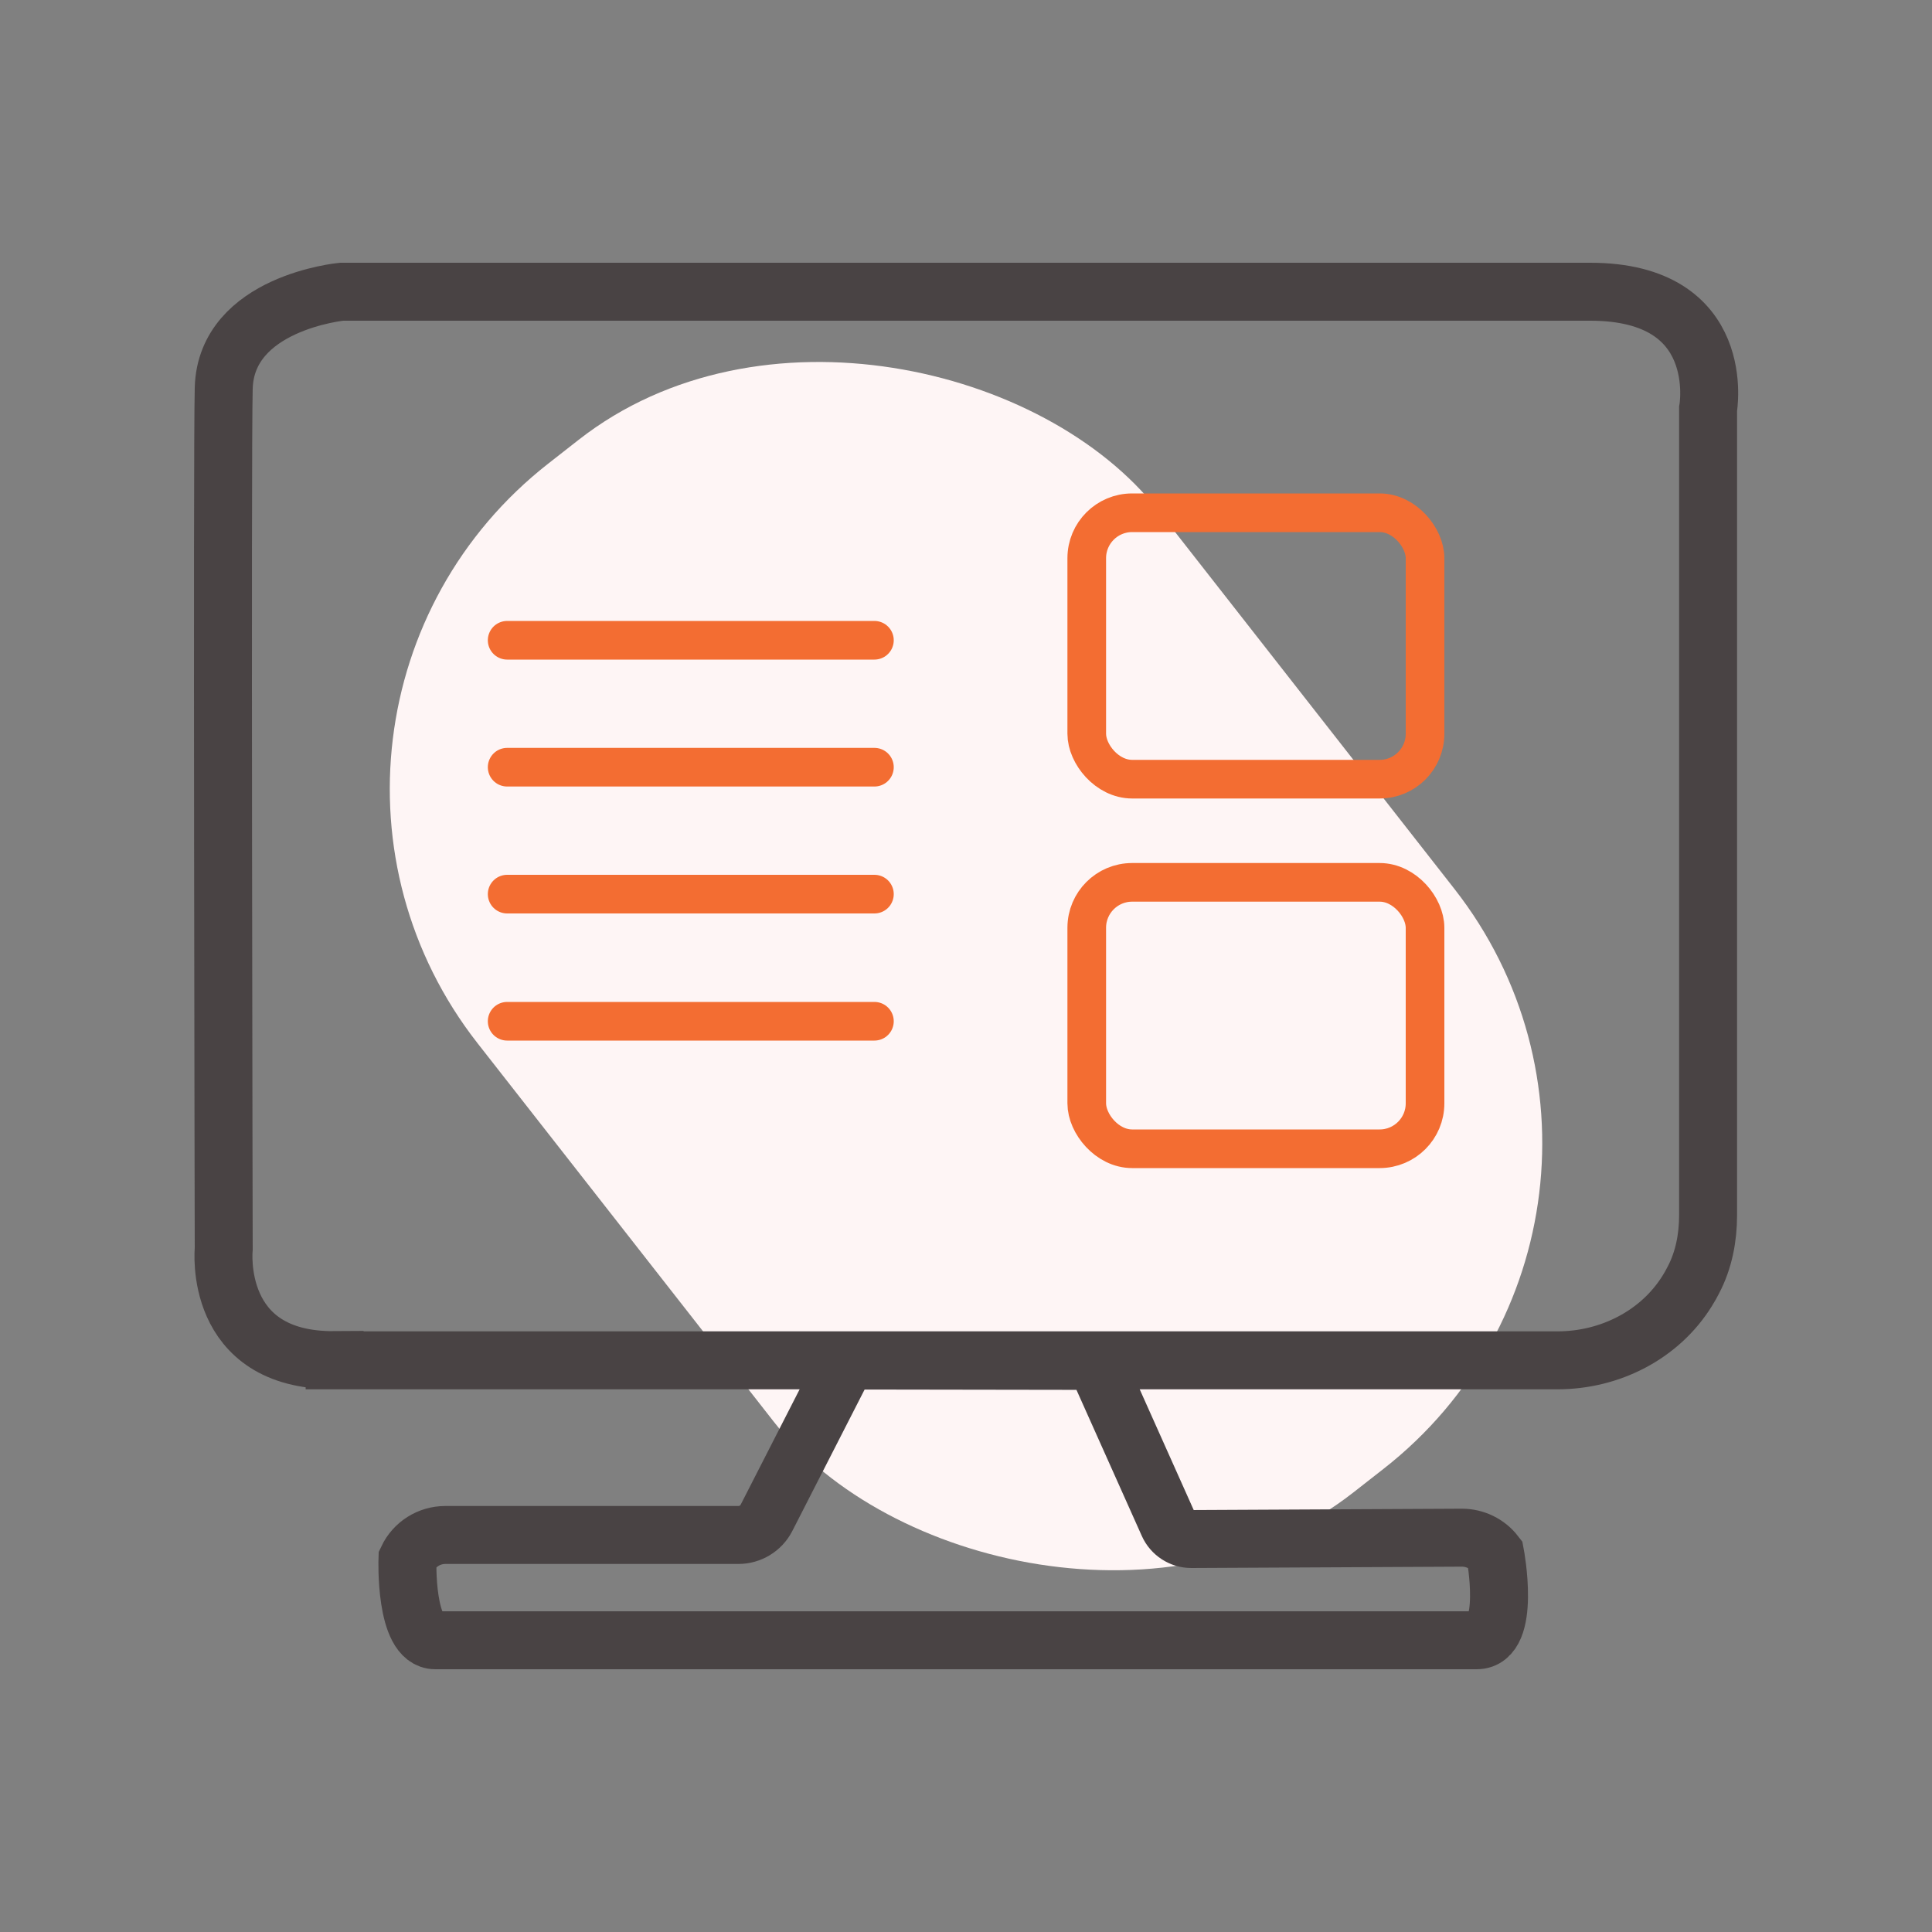<?xml version="1.0" encoding="UTF-8"?>
<svg id="standalone" xmlns="http://www.w3.org/2000/svg" viewBox="0 0 100 100">
  <rect x="0" y="0" width="100" height="100" fill="#808080" stroke="none"/>
  <defs>
    <style>
      .cls-1 {
        stroke: #f36d32;
        stroke-linecap: round;
        stroke-linejoin: round;
        stroke-width: 2px;
      }

      .cls-1, .cls-2 {
        fill: none;
      }

      .cls-2 {
        stroke: #494344;
        stroke-miterlimit: 10;
        stroke-width: 3px;
      }

      .cls-3 {
        fill: #fef5f5;
      }
    </style>
  </defs>
  <rect class="cls-3" x="27.63" y="16.19" width="44.74" height="67.62" rx="21.37" ry="21.37" transform="translate(-20.19 41.45) rotate(-38.05)"/>
  <path class="cls-2" d="M43.83,70.43l-4.16,8.14c-.28.54-.84.88-1.45.88h-15.17c-.84,0-1.6.48-1.96,1.24,0,0-.15,4.21,1.44,4.21h53.9c1.81,0,.96-4.47.96-4.47-.41-.53-1.05-.84-1.72-.84l-14.01.07c-.51,0-.98-.3-1.19-.77l-3.78-8.45-12.87-.02h0ZM17.32,70.41h63.3c2.7,0,5.3-1.31,6.72-3.61.11-.17.21-.36.31-.55.54-1.03.76-2.19.76-3.35V21.17s1.08-6.07-6.1-6.07H17.68s-5.98.57-6.1,4.99c-.09,3.31,0,44.56,0,44.56,0,0-.59,5.8,5.74,5.75h0Z"/>
  <g>
    <line class="cls-1" x1="26.25" y1="33.14" x2="45.26" y2="33.14"/>
    <line class="cls-1" x1="26.25" y1="39.71" x2="45.26" y2="39.71"/>
    <line class="cls-1" x1="26.25" y1="46.28" x2="45.26" y2="46.28"/>
    <line class="cls-1" x1="26.25" y1="52.86" x2="45.26" y2="52.86"/>
    <g>
      <rect class="cls-1" x="56.25" y="26.54" width="17.51" height="13.79" rx="2.35" ry="2.35"/>
      <rect class="cls-1" x="56.25" y="45.67" width="17.51" height="13.79" rx="2.35" ry="2.35"/>
    </g>
  </g>
</svg>
